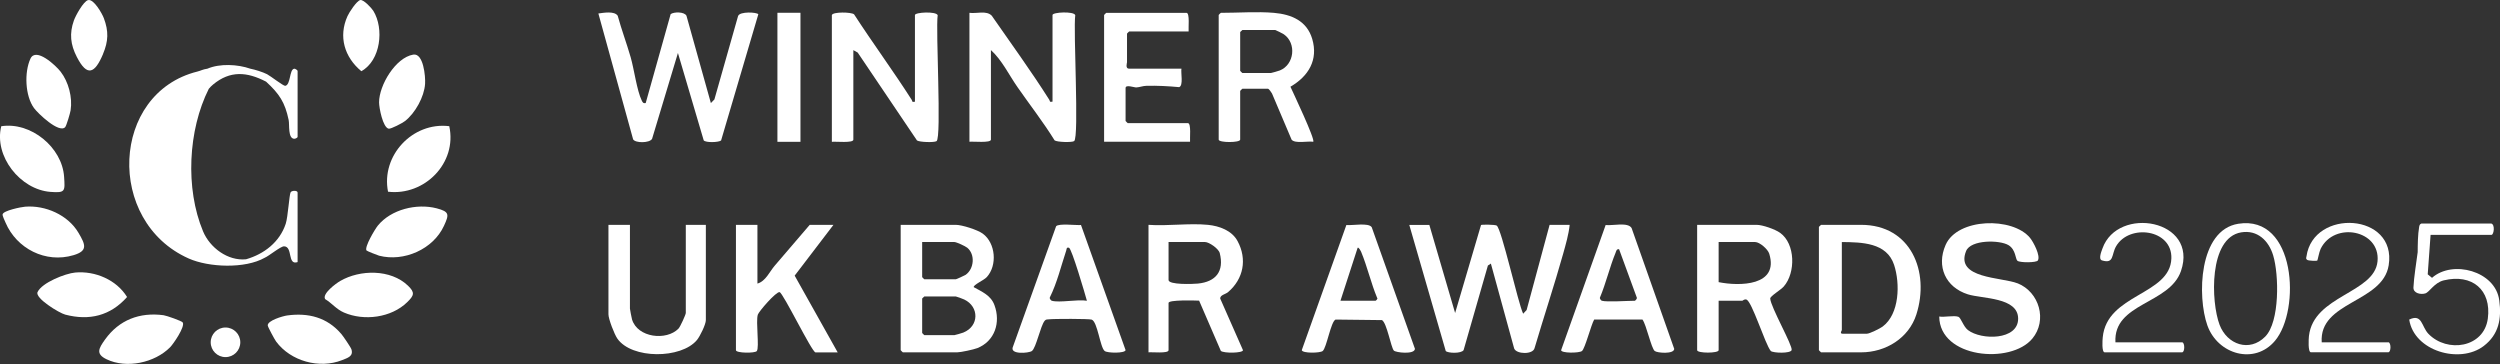 <?xml version="1.0" encoding="UTF-8"?>
<svg id="Layer_2" data-name="Layer 2" xmlns="http://www.w3.org/2000/svg" viewBox="0 0 418.85 60.98">
  <rect x="0" y="0" width="418.85" height="60.98" fill="#333333" stroke="none"/>
  <defs>
    <style>
      .cls-1 {
        fill: #fff;
      }
    </style>
  </defs>
  <g id="Layer_1-2" data-name="Layer 1">
    <g>
      <path class="cls-1" d="M123.67,2.64l-3.98,14.02-.59.61-4.09-14.63c-.36-.7-2.13-.67-2.65-.27l-4.18,14.9c-.4.08-.5-.09-.66-.42-.83-1.71-1.28-5.26-1.86-7.26-.67-2.33-1.53-4.61-2.17-6.95-.56-.83-2.33-.5-3.24-.38l5.82,21.08c.35.66,2.78.65,3.18-.08l4.33-14.38,4.32,14.64c.34.41,2.47.35,2.91.02l6.24-21.15c-.26-.36-3.07-.49-3.37.26Z"/>
      <path class="cls-1" d="M166.02,23.39v-15c1.85,1.67,3.05,4.21,4.46,6.22,2.07,2.97,4.3,5.83,6.21,8.91.42.3,2.91.37,3.27.12.87-.6-.17-18.64.19-21.1-.23-.69-3.81-.5-3.81-.03v14.52c-.56.11-.39-.07-.54-.31-3.03-4.79-6.41-9.43-9.65-14.1-.91-.91-2.53-.3-3.73-.47v21.6c.59-.08,3.6.25,3.6-.36Z"/>
      <path class="cls-1" d="M156.91,23.65c.87-.6-.17-18.64.19-21.1-.23-.69-3.81-.5-3.81-.03v14.52c-.57.12-.39-.07-.54-.31-3.1-4.85-6.52-9.49-9.66-14.33-.47-.39-3.55-.44-3.72.12v21.24c.59-.08,3.6.25,3.6-.36v-15l.73.41,9.93,14.72c.42.3,2.91.37,3.27.12Z"/>
      <path class="cls-1" d="M199.02,20.63h-10.08s-.36-.33-.36-.36v-5.52c0-.64,1.44-.08,1.8-.1.57-.03,1.1-.26,1.67-.27,1.84-.05,3.67.05,5.5.22.75-.25.26-2.41.39-3.09h-8.76c-.69,0-.36-.94-.36-1.08v-4.8s.33-.36.36-.36h9.96c-.06-.54.23-3.12-.36-3.12h-13.44s-.36.33-.36.36v21.24h14.4c-.06-.54.23-3.12-.36-3.12Z"/>
      <rect class="cls-1" x="130.25" y="2.14" width="3.86" height="21.62"/>
      <path class="cls-1" d="M220.02,23.75c.37-.35-3.34-8.16-3.82-9.22,3.02-1.76,4.69-4.48,3.65-8.01-.9-3.02-3.45-4.11-6.43-4.37-2.72-.24-6.08,0-8.88,0-.03,0-.36.33-.36.36v20.88c0,.54,3.6.54,3.6,0v-8.16s.33-.36.36-.36h4.32c.11,0,.56.6.65.79l3.29,7.75c.62.69,2.69.19,3.62.34ZM214.43,11.8c-.18.08-1.41.43-1.49.43h-4.8s-.36-.33-.36-.36v-6.48c0-.07.28-.24.36-.36h5.52c.08,0,1.29.61,1.44.72,2.14,1.49,1.77,5.06-.67,6.05Z"/>
      <path class="cls-1" d="M262.98,37.67h-3.36l-3.85,14.27-.58.62c-.85-1.74-3.62-14.28-4.44-14.77-.28-.17-2.5-.19-2.62-.09l-4.34,14.74-4.32-14.76h-3.36l6.11,21.13c.36.37,2.58.46,2.99-.15l4.07-14.17.5-.33,3.9,14.22c.37.99,3.16,1.05,3.42-.06,1.56-5.28,3.31-10.54,4.8-15.84.43-1.54.92-3.23,1.08-4.8Z"/>
      <path class="cls-1" d="M338.02,47.47c-2.64-1.05-10.5-.76-8.62-5.41.78-1.93,5.62-1.88,7.1-.99,1.26.76,1.14,2.36,1.51,2.63.46.33,3.18.32,3.41-.06.49-.78-.75-3.11-1.31-3.79-2.91-3.53-12.15-3.36-14.14,1.18-1.59,3.62,0,7.1,3.72,8.28,2.39.76,8.43.46,8.43,4.08,0,3.63-6.16,3.63-8.41,1.91-.77-.59-1.18-2.08-1.61-2.23-.77-.26-2.32.11-3.2-.04.06,6.98,11.96,8.06,15.59,3.71,2.56-3.06,1.19-7.82-2.47-9.28Z"/>
      <path class="cls-1" d="M139.62,37.67h-3.96c-1.97,2.28-3.92,4.56-5.87,6.85-.84.97-1.51,2.6-2.89,2.99v-9.84h-3.6v21c0,.5,3.21.54,3.5.14.45-.64-.19-4.88.16-6.08.16-.54,3.05-3.88,3.65-3.79.58.09,5.43,10.1,6.02,10.1h3.72l-7.21-12.86,6.49-8.5Z"/>
      <path class="cls-1" d="M114.9,52.43c0,.27-.93,2.32-1.22,2.62-2.02,2.08-6.86,1.54-7.79-1.53-.06-.19-.35-1.71-.35-1.81v-14.04h-3.6v15c0,.78.99,3.33,1.48,4.04,2.4,3.49,10.74,3.44,13.36.24.5-.61,1.48-2.6,1.48-3.32v-15.96h-3.36v14.76Z"/>
      <path class="cls-1" d="M365.58,57.35h-11.16c-.37-6.62,9.05-6.35,10.98-11.94,2.97-8.64-10.6-10.99-13.15-3.79-.18.51-.73,1.81-.08,2.01,2.06.62,1.55-.98,2.36-2.37,2.22-3.81,9.44-2.85,9.26,2.05-.22,6.16-10.82,5.91-11.5,13.23-.04.44-.19,2.49.33,2.49h12.96c.49,0,.49-1.68,0-1.68Z"/>
      <path class="cls-1" d="M400.14,57.35h-11.16c-.46-6.87,10.21-6.6,11.22-12.9,1.41-8.81-12.62-9.56-13.77-1.51-.04.26-.16.41.13.61.25.15,1.59.19,1.68.1.07-.07.3-1.41.56-1.96,2.28-4.64,10.03-3.17,9.53,2.09-.51,5.36-10.71,5.7-11.49,12.51-.05.47-.19,2.73.33,2.73h12.96c.49,0,.49-1.68,0-1.68Z"/>
      <path class="cls-1" d="M418.72,50.29c-.64-4.88-7.82-6.8-11.26-3.74l-.72-.59.48-6.61h10.2c.4,0,.64-1.71-.03-1.9h-11.71c-.29.11-.33.32-.38.59-.22,1.3-.23,2.87-.24,4.2-.22,1.75-.64,4.23-.71,5.92-.04.98,1.22,1.23,1.98,1,.72-.22,1.49-1.8,3.1-2.19,4.73-1.14,8.02,1.57,7.38,6.41-.65,4.88-6.81,5.8-9.95,2.55-1.18-1.22-1.03-3.44-3.22-2.39.81,5.29,8.48,7.48,12.48,4.43,2.54-1.94,3.02-4.57,2.61-7.66Z"/>
      <path class="cls-1" d="M298.86,47.99c2-2.29,1.95-7.15-.62-8.98-.83-.6-2.95-1.34-3.94-1.34h-9.96v21c0,.54,3.6.54,3.6,0v-8.28h3.96c.09,0,.31-.3.67-.21.94.22,3.15,7.49,4.11,8.63.44.35,3.31.44,3.49-.16.21-.73-3.52-7.22-3.59-8.64.02-.42,1.76-1.42,2.28-2.02ZM287.94,47.27v-6.72h6.12c.74,0,2.12,1.18,2.36,1.96,1.66,5.41-4.97,5.47-8.48,4.76Z"/>
      <path class="cls-1" d="M205.74,48.95c2.6-2.21,3.24-5.53,1.6-8.56-.95-1.77-3.05-2.53-4.96-2.72-3.15-.31-6.76.23-9.96,0v21.36c.52-.07,3.36.24,3.36-.36v-7.92c0-.54,4.38-.41,5.12-.38l3.64,8.42c.47.42,3.69.39,3.71-.12l-3.82-8.66c0-.6.9-.71,1.31-1.06ZM200.7,47.51c-.78.08-4.92.24-4.92-.6v-6.36h6.12c.66,0,2.27,1.1,2.46,1.86.77,3.06-.67,4.8-3.66,5.1Z"/>
      <path class="cls-1" d="M176.94,37.91l-7.22,20.15c-.67,1.4,2.65,1.12,3.16.75.71-.51,1.44-4.21,2.14-5.06.22-.27.41-.22.71-.25.79-.1,6.7-.11,7.17.05.99.34,1.41,4.67,2.18,5.26.46.36,3.4.41,3.5-.15l-7.47-20.96c-.84.07-3.74-.31-4.17.21ZM176.22,50.39c-.11-.03-.43-.36-.33-.56,1.23-2.5,1.87-5.22,2.74-7.84.1-.3.02-.6.47-.48.45.11,2.71,7.81,3,8.88-1.55-.28-4.53.37-5.88,0Z"/>
      <path class="cls-1" d="M225.57,37.7l-7.47,20.96c.1.56,3.04.51,3.5.15.66-.51,1.38-5,2.17-5.27l7.77.09c.82.49,1.49,4.53,1.98,5.1.28.34,3.48.72,3.54-.29l-7.24-20.37c-.52-.81-3.25-.26-4.25-.37ZM230.46,50.39h-5.88l2.88-8.88c.18-.14.51.52.6.72,1,2.4,1.65,5.24,2.66,7.66.2.16-.23.5-.26.5Z"/>
      <path class="cls-1" d="M269.01,37.7l-7.46,20.97c.02.52,3.01.51,3.49.14.52-.4,1.54-4.42,2.05-5.27h8.09c.66.88,1.47,4.82,2.06,5.27.43.34,3.24.55,3.26-.36l-7.14-20.24c-.63-1.05-3.19-.36-4.35-.51ZM273.9,50.39c-1.2,0-4.67.24-5.52,0-.12-.03-.41-.36-.32-.55,1-2.37,1.64-5.14,2.61-7.48.12-.3.15-.66.59-.61l2.96,8.08c.13.19-.26.56-.32.56Z"/>
      <path class="cls-1" d="M375,37.49c-6.64,1.05-6.9,12.21-5.17,17.05,1.75,4.86,7.91,6.63,11.33,2.55,4.32-5.16,3.51-21.13-6.16-19.6ZM379.51,56.4c-2.63,2.66-6.38,1.33-7.64-1.98-1.46-3.85-1.83-14.57,3.61-15.49,2.72-.46,4.63,1.39,5.37,3.87.97,3.2,1.13,11.1-1.34,13.6Z"/>
      <path class="cls-1" d="M163.14,48.11c-.09-.39,1.69-1.15,2.17-1.67,1.82-1.97,1.5-5.71-.65-7.29-.86-.64-3.49-1.48-4.52-1.48h-9.24v21s.33.36.36.36h9.12c.58,0,2.76-.47,3.37-.71,2.94-1.18,3.93-4.31,2.86-7.2-.59-1.63-2.07-2.23-3.47-3.01ZM154.5,40.55h5.4c.34,0,1.82.68,2.16.96,1.36,1.13,1.14,3.53-.27,4.53-.18.12-1.56.75-1.65.75h-5.28s-.36-.33-.36-.36v-5.88ZM161.39,55.72c-.18.08-1.41.43-1.49.43h-5.04s-.36-.33-.36-.36v-5.76c0-.07.28-.24.36-.36h5.28c.09,0,1.22.41,1.41.51,2.52,1.2,2.52,4.46-.16,5.54Z"/>
      <path class="cls-1" d="M311.82,37.67h-6.72c-.08.12-.36.29-.36.36v20.64s.33.36.36.36h6.72c4.12,0,7.99-2.39,9.25-6.35,2.28-7.17-.92-15.01-9.25-15.01ZM315.42,54.71c-.44.33-2.19,1.2-2.64,1.2h-4.08c-.53,0-.12-.56-.12-.6v-14.76c3.32.04,7.53.07,8.76,3.84,1.02,3.11.92,8.2-1.92,10.32Z"/>
      <path class="cls-1" d="M27.4,52.81c-4-.53-7.45.79-9.8,4.07-1.07,1.5-1.6,2.42.25,3.31,3.35,1.62,8.08.59,10.65-2.01.56-.57,2.53-3.44,2.12-4.15-.15-.26-2.75-1.16-3.22-1.22Z"/>
      <path class="cls-1" d="M57.16,55.93c-2.36-2.76-5.51-3.56-9.04-3.08-.72.1-3.35.86-3.26,1.69.03.27,1.15,2.34,1.4,2.68,2.43,3.29,7.25,4.62,11.04,3.12.95-.38,1.94-.64,1.58-1.81-.11-.35-1.41-2.25-1.72-2.61Z"/>
      <path class="cls-1" d="M8.46,32.15c2.5.19,2.44-.09,2.28-2.52-.32-4.95-5.59-9.26-10.53-8.48-1.25,5.01,3.18,10.62,8.25,11Z"/>
      <path class="cls-1" d="M65.01,32.12c6.13.72,11.61-4.82,10.26-10.98-6.16-.75-11.46,4.95-10.26,10.98Z"/>
      <path class="cls-1" d="M12.33,42.75c2.42-.73,2-1.75.81-3.76-1.76-2.99-5.56-4.64-8.94-4.36-.67.05-3.62.65-3.76,1.27-.06.26.35,1.06.48,1.38,1.87,4.39,6.74,6.87,11.4,5.47Z"/>
      <path class="cls-1" d="M56.99,47.08c-.69.4-3.05,2.13-2.52,3.03,1.15.69,1.85,1.68,3.15,2.25,3.37,1.46,7.93.88,10.6-1.73,1.16-1.13,1.34-1.61.13-2.77-2.89-2.78-8.02-2.72-11.36-.78Z"/>
      <path class="cls-1" d="M12.61,45.66c-1.66.15-5.6,1.7-6.32,3.28-.46,1.01,3.61,3.5,4.64,3.77,4.04,1.06,7.58.19,10.36-2.95-1.77-2.88-5.35-4.4-8.68-4.1Z"/>
      <path class="cls-1" d="M73.15,34.9c-3.33-.86-7.63.17-9.85,2.9-.47.58-2.27,3.58-1.9,4.16.06.1,1.83.8,2.12.88,4.14,1.07,9.05-1.07,10.86-5,.87-1.89.96-2.37-1.23-2.94Z"/>
      <path class="cls-1" d="M65.13,21.56c.36.07,2.32-.95,2.73-1.28,1.71-1.34,3.22-4.06,3.36-6.24.08-1.23-.27-5.19-1.99-4.89-2.97.51-5.72,5.14-5.72,8,0,.9.63,4.22,1.61,4.41Z"/>
      <path class="cls-1" d="M10.92,21.3c.22-.24.84-2.36.91-2.82.34-2.16-.35-4.78-1.69-6.49-.82-1.05-4.13-4.13-5.04-2.16-1.05,2.27-.9,6.23.6,8.28.64.88,4.2,4.29,5.22,3.19Z"/>
      <path class="cls-1" d="M60.54,11.93c3.25-1.8,3.84-7.13,2.01-10.11-.29-.47-1.66-1.95-2.2-1.81-.61.16-1.85,2.06-2.13,2.69-1.55,3.43-.51,6.88,2.32,9.23Z"/>
      <path class="cls-1" d="M17.26,9.04c.9-2.13.96-3.8.14-5.99-.3-.79-1.7-3.28-2.65-3.03-.78.21-2.09,2.62-2.37,3.41-.78,2.19-.57,4.04.48,6.09,1.76,3.44,3.03,2.78,4.41-.48Z"/>
      <path class="cls-1" d="M49.86,43.91v-11.64c0-.4-.96-.37-1.16-.07-.24.37-.45,4.14-.83,5.29-1.01,3.06-3.62,5.08-6.65,5.95-3.06.31-6.06-1.95-7.2-4.68-3-7.17-2.52-16.96.96-23.88.28-.31.37-.43.72-.72,2.86-2.37,5.68-2.14,8.88-.48,2.2,2.03,3.16,3.44,3.78,6.42.17.82-.15,3.11.94,3.15.21,0,.56-.18.56-.33v-11.04c0-.09-.36-.41-.6-.36-.79.16-.55,2.7-1.47,2.86-.3.05-2.48-1.66-3.05-1.95-.74-.37-1.98-.76-2.8-.92-2.11-.74-5.1-.9-7.2,0-.81.12-1.04.32-1.68.48-14.51,3.63-15.38,25.12-1.44,31.32,3.38,1.5,9.43,1.74,12.72-.12.74-.31,2.66-1.93,3.25-1.92,1.51.03.52,3.24,2.27,2.64Z"/>
      <path class="cls-1" d="M37.78,54.87c-1.37,0-2.48,1.11-2.48,2.48s1.11,2.48,2.48,2.48,2.48-1.11,2.48-2.48-1.11-2.48-2.48-2.48Z"/>
    </g>
  </g>
</svg>